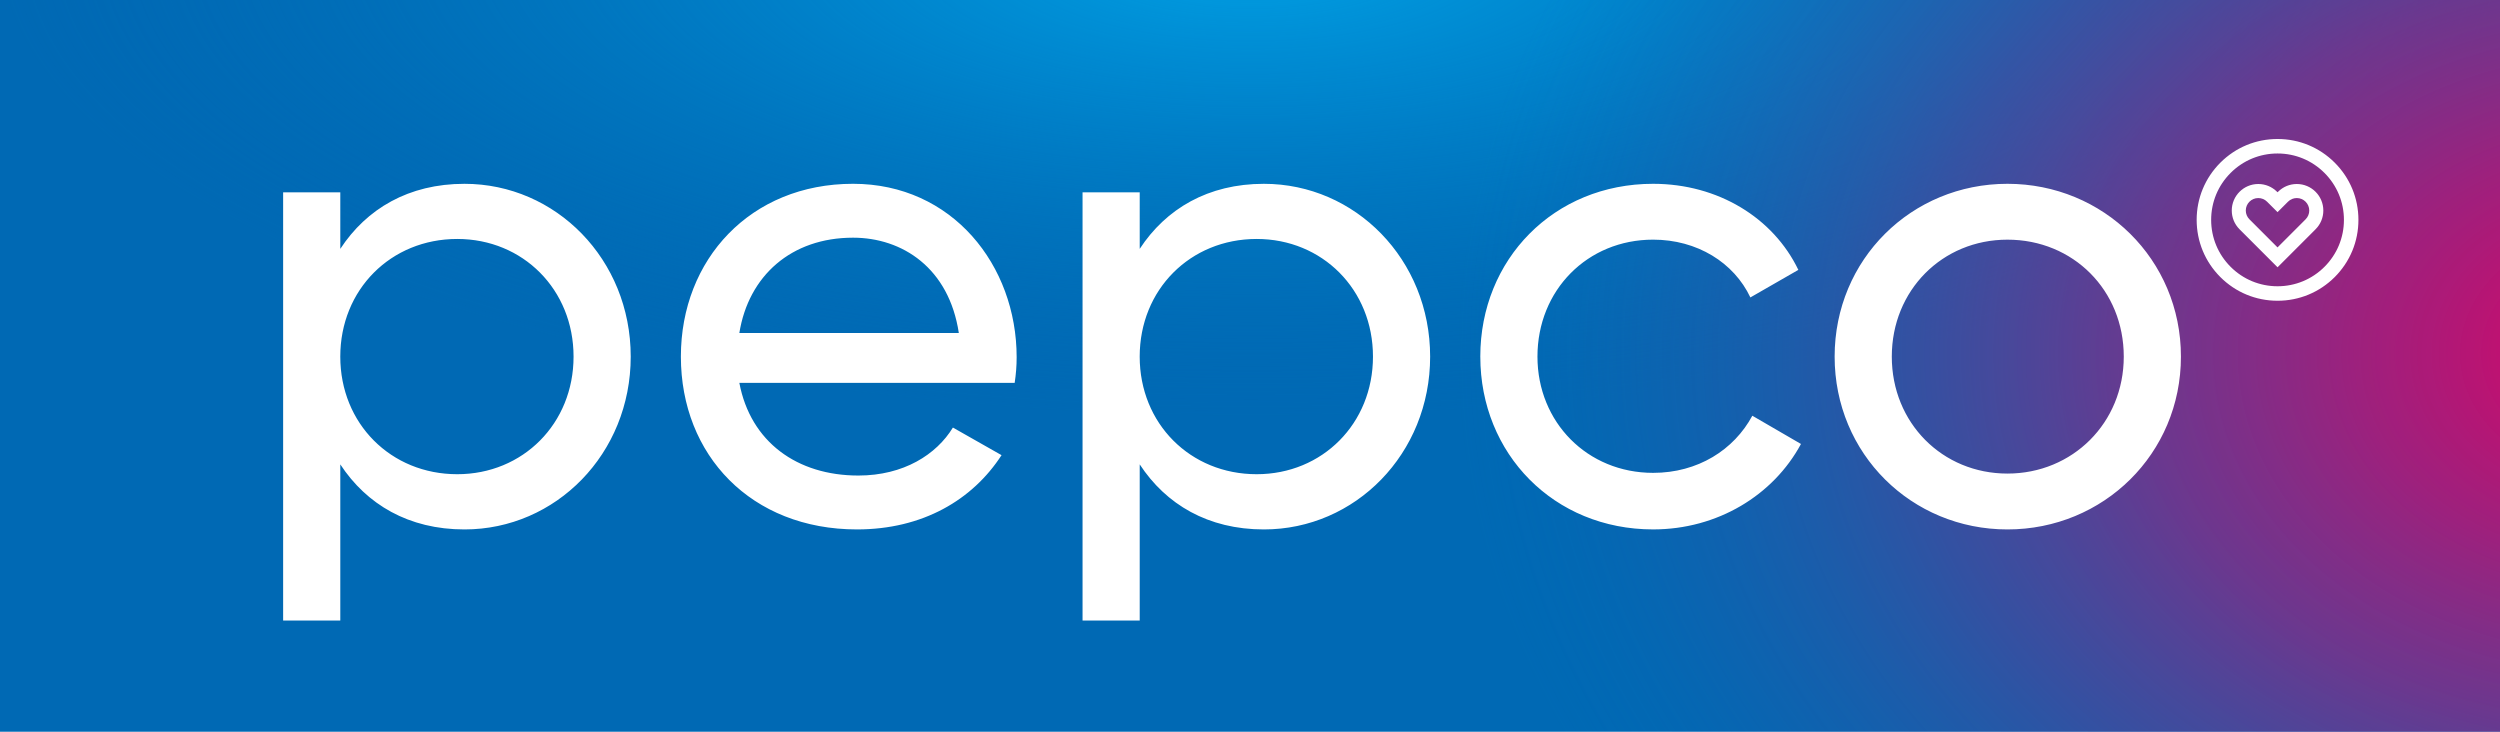 <?xml version="1.0" encoding="UTF-8"?>
<svg id="Vrstva_2" data-name="Vrstva 2" xmlns="http://www.w3.org/2000/svg" xmlns:xlink="http://www.w3.org/1999/xlink" viewBox="0 0 1645.26 481.54">
  <defs>
    <style>
      .cls-1 {
        fill: none;
      }

      .cls-2 {
        fill: url(#radial-gradient-2);
        opacity: .9;
      }

      .cls-3 {
        fill: url(#radial-gradient);
      }

      .cls-4 {
        fill: #0069b4;
      }

      .cls-5 {
        fill: #fff;
      }

      .cls-6 {
        clip-path: url(#clippath);
      }
    </style>
    <clipPath id="clippath">
      <rect class="cls-1" x="0" y="0" width="1645.26" height="481.54"/>
    </clipPath>
    <radialGradient id="radial-gradient" cx="-20038.39" cy="-5686.05" fx="-20038.39" fy="-5686.05" r="2576.98" gradientTransform="translate(7235.6 647.32) scale(.32 .12)" gradientUnits="userSpaceOnUse">
      <stop offset="0" stop-color="#009fe3"/>
      <stop offset=".12" stop-color="#009adf" stop-opacity=".92"/>
      <stop offset=".35" stop-color="#008ed5" stop-opacity=".7"/>
      <stop offset=".68" stop-color="#007cc4" stop-opacity=".36"/>
      <stop offset="1" stop-color="#0069b4" stop-opacity="0"/>
    </radialGradient>
    <radialGradient id="radial-gradient-2" cx="-24368.33" cy="-4040.41" fx="-24368.33" fy="-4040.41" r="3335.93" gradientTransform="translate(7330.65 960.02) scale(.23 .18)" gradientUnits="userSpaceOnUse">
      <stop offset="0" stop-color="#e60064"/>
      <stop offset=".09" stop-color="#de0366" stop-opacity=".97"/>
      <stop offset=".23" stop-color="#c80d6e" stop-opacity=".87"/>
      <stop offset=".41" stop-color="#a51d7a" stop-opacity=".72"/>
      <stop offset=".61" stop-color="#73348b" stop-opacity=".5"/>
      <stop offset=".83" stop-color="#3550a1" stop-opacity=".23"/>
      <stop offset="1" stop-color="#0069b4" stop-opacity="0"/>
    </radialGradient>
  </defs>
  <g id="Layer_1" data-name="Layer 1">
    <g>
      <g>
        <rect class="cls-4" x="0" y="0" width="1645.26" height="481.54"/>
        <g class="cls-6">
          <ellipse class="cls-3" cx="825.44" cy="-27.47" rx="1114.67" ry="422.35"/>
          <ellipse class="cls-2" cx="1682.77" cy="240.77" rx="1045.46" ry="682.5"/>
        </g>
      </g>
      <g>
        <path class="cls-5" d="M1207.38,234.69c0-64.01,50.6-113.73,113.73-113.73s114.17,49.72,114.17,113.73c0,63.98-51.04,113.73-114.17,113.73s-113.73-49.75-113.73-113.73ZM1397.66,234.69c0-43.7-33.29-76.97-76.55-76.97-42.8,0-76.11,33.27-76.11,76.97,0,43.66,33.31,76.97,76.11,76.97s76.55-33.31,76.55-76.97ZM974.19,234.69c0-64.01,48.43-113.73,113.73-113.73,42.81,0,79.13,22.46,95.58,56.65l-31.57,18.13c-10.83-22.92-35.03-38.03-64.01-38.03-43.24,0-76.11,33.27-76.11,76.97,0,43.24,32.87,76.51,76.11,76.51,29.42,0,53.18-15.1,65.3-37.6l32.01,18.59c-18.17,33.73-54.93,56.23-97.3,56.23-65.3,0-113.73-49.75-113.73-113.73ZM941.18,234.69c0,63.98-49.29,113.73-109.41,113.73-36.74,0-64.42-16.44-81.72-42.81v102.77s-37.62,0-37.62,0V126.56s37.62,0,37.62,0v37.22c17.31-26.41,44.98-42.81,81.72-42.81,60.12,0,109.41,49.72,109.41,113.73ZM903.56,234.69c0-44.12-33.31-77.43-76.55-77.43-43.68,0-76.97,33.31-76.97,77.43,0,44.08,33.29,77.39,76.97,77.39,43.24,0,76.55-33.31,76.55-77.39ZM564.84,312.96c29.84,0,51.46-13.84,62.27-31.58l32.01,18.17c-19.03,29.4-51.9,48.87-95.14,48.87-69.61,0-115.89-48.87-115.89-113.73,0-64.01,45.84-113.73,113.3-113.73,65.3,0,107.67,53.62,107.67,114.15,0,5.63-.44,11.23-1.3,16.87h-181.19c7.36,38.91,38.06,60.98,78.27,60.98ZM486.57,219.13h144.43c-6.48-42.81-37.18-62.71-69.61-62.71-40.65,0-68.76,25.07-74.82,62.71ZM415.08,234.69c0,63.98-49.29,113.73-109.41,113.73-36.74,0-64.42-16.44-81.72-42.81v102.77s-37.62,0-37.62,0V126.56s37.62,0,37.62,0v37.22c17.31-26.41,44.98-42.81,81.72-42.81,60.12,0,109.41,49.72,109.41,113.73ZM377.46,234.69c0-44.12-33.31-77.43-76.55-77.43-43.68,0-76.97,33.31-76.97,77.43,0,44.08,33.29,77.39,76.97,77.39,43.24,0,76.55-33.31,76.55-77.39Z"/>
        <g>
          <path class="cls-5" d="M1473.83,150.87l25.03,25.03,25.03-25.03c3.29-3.3,5.1-7.68,5.1-12.33,0-9.62-7.83-17.45-17.45-17.45-4.66,0-9.03,1.81-12.33,5.1l-.35.35-.35-.35c-3.3-3.29-7.68-5.1-12.33-5.1-9.62,0-17.45,7.83-17.45,17.45,0,4.65,1.81,9.03,5.1,12.33ZM1486.18,130.34c2.19,0,4.25.85,5.79,2.4l6.69,6.67.2.19.2-.19,6.68-6.67c1.55-1.55,3.61-2.4,5.79-2.4,4.52,0,8.2,3.68,8.2,8.2,0,2.19-.85,4.25-2.4,5.79l-18.48,18.49-18.48-18.49c-1.55-1.55-2.4-3.61-2.4-5.79,0-4.52,3.68-8.2,8.2-8.2Z"/>
          <path class="cls-5" d="M1498.86,91.47c-14.22,0-27.59,5.54-37.64,15.59-10.05,10.06-15.59,23.42-15.59,37.64,0,14.22,5.54,27.59,15.59,37.64s23.42,15.59,37.64,15.59c14.22,0,27.59-5.54,37.64-15.59,10.05-10.06,15.59-23.42,15.59-37.64,0-14.22-5.54-27.59-15.59-37.64-10.05-10.05-23.42-15.59-37.64-15.59ZM1529.75,175.59c-8.25,8.25-19.22,12.8-30.89,12.8-11.67,0-22.64-4.54-30.89-12.8-8.25-8.25-12.8-19.22-12.8-30.89,0-11.67,4.54-22.64,12.8-30.89,8.25-8.25,19.22-12.8,30.89-12.8,11.67,0,22.64,4.54,30.89,12.8,8.25,8.25,12.8,19.22,12.8,30.89,0,11.67-4.54,22.64-12.8,30.89Z"/>
        </g>
      </g>
    </g>
  </g>
</svg>